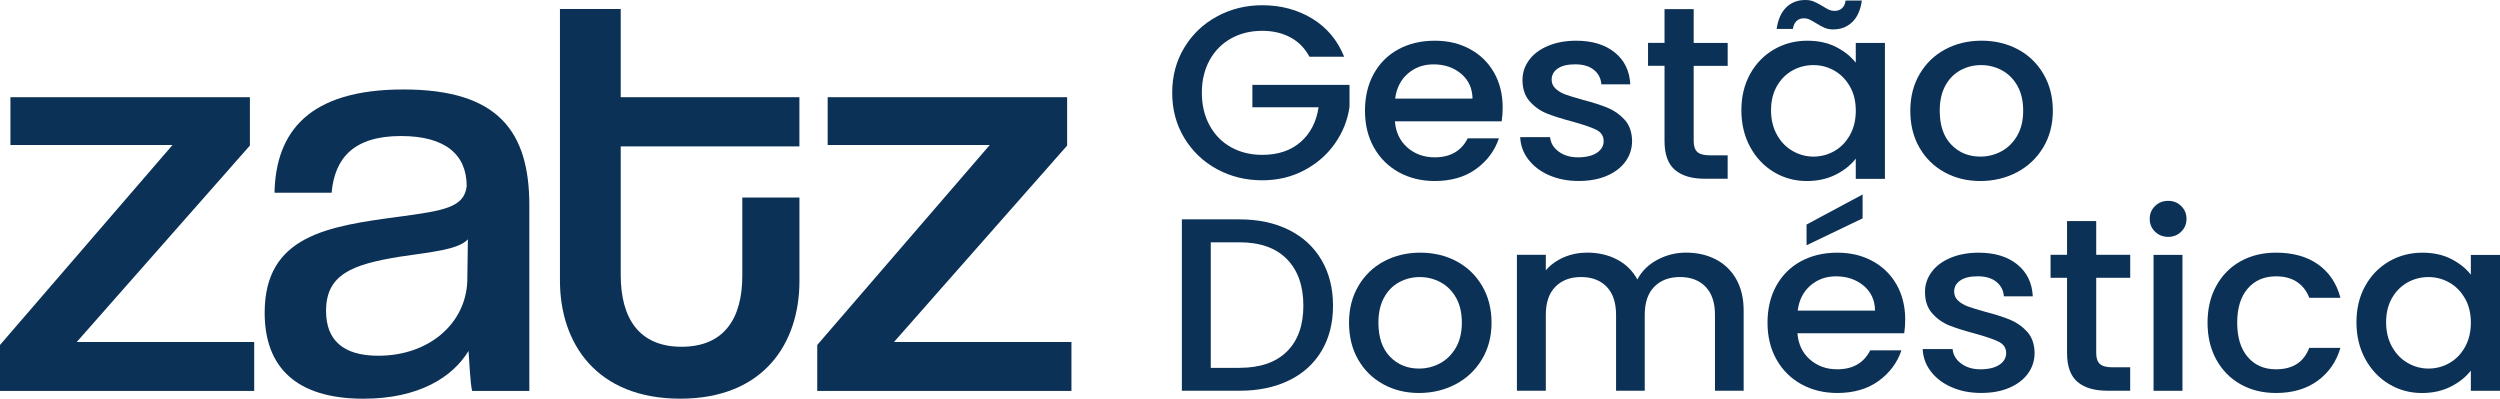 <svg xmlns="http://www.w3.org/2000/svg" width="232" height="37" viewBox="0 0 232 37" fill="none"><g clip-path="url(#clip0_8_21)"><path d="M43.819 36.28C43.649 35.78 43.536 33.233 43.479 32.568C41.997 35.005 38.864 37 33.735 37C27.467 37 24.561 34.064 24.561 29.022C24.561 21.874 30.374 20.988 37.098 20.102C41.143 19.548 43.081 19.271 43.309 17.276C43.309 14.34 41.313 12.623 37.212 12.623C32.823 12.623 31.058 14.674 30.774 17.886H25.475C25.588 12.234 28.665 8.302 37.441 8.302C46.218 8.302 49.122 12.179 49.122 19.051V36.28H43.822H43.819ZM43.419 22.208C42.565 23.149 40.172 23.372 37.152 23.814C32.65 24.534 30.258 25.476 30.258 28.856C30.258 31.572 31.853 33.012 35.1 33.012C39.829 33.012 43.192 30.021 43.363 26.143L43.419 22.21V22.208Z" fill="#0C3156"></path><path d="M68.889 18.328H74.188V26.083C74.188 31.845 70.884 36.997 63.132 36.997C55.381 36.997 51.963 31.9 51.963 26.027V0.836H57.603V9.022H74.185V13.588H57.603V25.531C57.603 29.463 59.255 32.179 63.243 32.179C67.231 32.179 68.886 29.518 68.886 25.586V18.328H68.889Z" fill="#0C3156"></path><path d="M75.84 36.28V32.013L91.852 13.454H76.808V9.022H99.03V13.509L82.962 31.737H99.43V36.28H75.84Z" fill="#0C3156"></path><path d="M0 36.28V32.013L16.012 13.454H0.968V9.022H23.19V13.509L7.122 31.737H23.59V36.28H0Z" fill="#0C3156"></path><path d="M121.514 5.263C121.09 4.469 120.503 3.872 119.749 3.467C118.994 3.063 118.124 2.86 117.137 2.86C116.055 2.86 115.09 3.097 114.241 3.57C113.395 4.043 112.73 4.713 112.251 5.584C111.773 6.454 111.532 7.46 111.532 8.604C111.532 9.747 111.77 10.76 112.251 11.638C112.73 12.516 113.392 13.191 114.241 13.662C115.087 14.135 116.053 14.371 117.137 14.371C118.597 14.371 119.781 13.975 120.692 13.181C121.604 12.387 122.16 11.312 122.363 9.955H116.22V7.873H125.235V9.91C125.062 11.146 124.61 12.282 123.88 13.32C123.15 14.358 122.201 15.186 121.033 15.804C119.865 16.422 118.565 16.732 117.137 16.732C115.599 16.732 114.195 16.385 112.925 15.691C111.654 14.997 110.645 14.032 109.899 12.797C109.153 11.561 108.78 10.165 108.78 8.609C108.78 7.053 109.153 5.657 109.899 4.422C110.645 3.186 111.656 2.221 112.935 1.527C114.214 0.833 115.615 0.486 117.137 0.486C118.878 0.486 120.427 0.902 121.785 1.732C123.142 2.563 124.126 3.743 124.74 5.268H121.514V5.263Z" fill="#0C3156"></path><path d="M139.356 11.259H129.447C129.525 12.266 129.909 13.075 130.602 13.685C131.291 14.295 132.14 14.6 133.143 14.6C134.587 14.6 135.606 14.014 136.204 12.839H139.099C138.707 13.998 137.996 14.947 136.969 15.688C135.941 16.43 134.665 16.798 133.143 16.798C131.905 16.798 130.794 16.527 129.812 15.986C128.831 15.444 128.063 14.682 127.506 13.696C126.949 12.713 126.67 11.572 126.67 10.276C126.67 8.98 126.941 7.839 127.481 6.856C128.022 5.873 128.785 5.113 129.763 4.579C130.745 4.046 131.87 3.778 133.14 3.778C134.411 3.778 135.455 4.038 136.412 4.556C137.369 5.074 138.115 5.802 138.648 6.74C139.181 7.679 139.448 8.759 139.448 9.979C139.448 10.452 139.416 10.878 139.354 11.262L139.356 11.259ZM136.65 9.153C136.634 8.191 136.282 7.421 135.59 6.843C134.901 6.262 134.043 5.973 133.024 5.973C132.097 5.973 131.305 6.259 130.648 6.83C129.988 7.403 129.596 8.175 129.471 9.153H136.65Z" fill="#0C3156"></path><path d="M143.747 16.259C142.939 15.902 142.301 15.412 141.828 14.795C141.354 14.177 141.106 13.486 141.073 12.723H143.85C143.896 13.257 144.158 13.704 144.639 14.061C145.118 14.421 145.718 14.6 146.44 14.6C147.162 14.6 147.778 14.458 148.195 14.177C148.611 13.896 148.819 13.533 148.819 13.091C148.819 12.618 148.587 12.268 148.125 12.04C147.662 11.811 146.927 11.559 145.924 11.285C144.95 11.025 144.158 10.775 143.547 10.531C142.936 10.286 142.406 9.913 141.957 9.408C141.511 8.904 141.287 8.241 141.287 7.418C141.287 6.748 141.49 6.133 141.898 5.576C142.306 5.018 142.89 4.579 143.653 4.259C144.412 3.938 145.288 3.778 146.278 3.778C147.751 3.778 148.941 4.14 149.844 4.863C150.747 5.589 151.228 6.577 151.291 7.826H148.609C148.563 7.261 148.327 6.811 147.903 6.475C147.478 6.138 146.905 5.97 146.183 5.97C145.461 5.97 144.937 6.099 144.558 6.359C144.182 6.619 143.993 6.961 143.993 7.389C143.993 7.726 144.118 8.007 144.369 8.236C144.62 8.465 144.926 8.643 145.288 8.775C145.648 8.904 146.183 9.069 146.889 9.266C147.83 9.511 148.603 9.758 149.209 10.01C149.812 10.263 150.333 10.633 150.774 11.12C151.212 11.609 151.442 12.255 151.458 13.065C151.458 13.783 151.255 14.424 150.847 14.987C150.439 15.552 149.863 15.993 149.117 16.314C148.371 16.635 147.497 16.795 146.491 16.795C145.486 16.795 144.558 16.616 143.75 16.256L143.747 16.259Z" fill="#0C3156"></path><path d="M157.174 6.109V13.089C157.174 13.562 157.288 13.901 157.515 14.106C157.742 14.311 158.131 14.414 158.68 14.414H160.327V16.588H158.209C157.001 16.588 156.076 16.314 155.433 15.765C154.789 15.215 154.468 14.324 154.468 13.086V6.107H152.937V3.977H154.468V0.846H157.174V3.983H160.329V6.112H157.174V6.109Z" fill="#0C3156"></path><path d="M162.411 6.866C162.952 5.891 163.69 5.131 164.623 4.59C165.556 4.048 166.588 3.778 167.719 3.778C168.738 3.778 169.63 3.972 170.39 4.361C171.15 4.75 171.758 5.234 172.215 5.815V3.985H174.921V16.596H172.215V14.719C171.761 15.313 171.139 15.809 170.355 16.206C169.571 16.603 168.676 16.8 167.673 16.8C166.559 16.8 165.539 16.522 164.612 15.964C163.687 15.407 162.952 14.629 162.411 13.63C161.87 12.631 161.6 11.498 161.6 10.231C161.6 8.964 161.87 7.844 162.411 6.866ZM171.661 8.01C171.293 7.368 170.809 6.882 170.214 6.546C169.617 6.209 168.973 6.041 168.284 6.041C167.594 6.041 166.951 6.204 166.353 6.532C165.756 6.861 165.274 7.342 164.907 7.973C164.539 8.607 164.352 9.358 164.352 10.229C164.352 11.099 164.536 11.861 164.907 12.518C165.274 13.175 165.761 13.675 166.367 14.017C166.97 14.361 167.61 14.532 168.286 14.532C168.962 14.532 169.619 14.364 170.217 14.027C170.812 13.691 171.296 13.199 171.663 12.55C172.031 11.9 172.218 11.143 172.218 10.273C172.218 9.403 172.034 8.649 171.663 8.007L171.661 8.01ZM165.766 0.676C166.237 0.226 166.826 0 167.532 0C167.829 0 168.089 0.045 168.308 0.137C168.527 0.229 168.795 0.365 169.108 0.549C169.343 0.702 169.544 0.818 169.708 0.894C169.873 0.97 170.057 1.009 170.263 1.009C170.53 1.009 170.752 0.931 170.933 0.77C171.114 0.61 171.228 0.371 171.274 0.05H172.78C172.656 0.936 172.355 1.604 171.885 2.053C171.415 2.503 170.825 2.729 170.119 2.729C169.822 2.729 169.554 2.679 169.319 2.579C169.084 2.479 168.824 2.337 168.543 2.156C168.262 1.987 168.046 1.869 167.897 1.801C167.748 1.732 167.578 1.698 167.391 1.698C167.124 1.698 166.902 1.782 166.721 1.951C166.54 2.119 166.426 2.363 166.38 2.684H164.874C164.999 1.798 165.299 1.13 165.769 0.681L165.766 0.676Z" fill="#0C3156"></path><path d="M180.453 15.986C179.464 15.444 178.688 14.682 178.123 13.696C177.557 12.713 177.276 11.572 177.276 10.276C177.276 8.98 177.566 7.857 178.147 6.866C178.728 5.875 179.52 5.113 180.523 4.577C181.527 4.043 182.649 3.775 183.89 3.775C185.131 3.775 186.25 4.043 187.256 4.577C188.259 5.11 189.051 5.873 189.632 6.866C190.214 7.857 190.503 8.996 190.503 10.276C190.503 11.556 190.206 12.694 189.608 13.685C189.011 14.676 188.199 15.444 187.172 15.986C186.145 16.527 185.009 16.798 183.771 16.798C182.532 16.798 181.44 16.527 180.45 15.986H180.453ZM185.715 14.051C186.318 13.73 186.81 13.249 187.185 12.61C187.561 11.969 187.751 11.191 187.751 10.276C187.751 9.361 187.569 8.586 187.21 7.952C186.848 7.319 186.369 6.843 185.774 6.522C185.177 6.201 184.536 6.041 183.844 6.041C183.152 6.041 182.513 6.201 181.927 6.522C181.337 6.843 180.872 7.319 180.526 7.952C180.18 8.586 180.007 9.358 180.007 10.276C180.007 11.635 180.364 12.684 181.078 13.422C181.792 14.164 182.689 14.532 183.773 14.532C184.463 14.532 185.112 14.371 185.715 14.051Z" fill="#0C3156"></path><path d="M119.597 21.33C120.906 21.979 121.92 22.91 122.634 24.122C123.347 25.334 123.704 26.75 123.704 28.367C123.704 29.984 123.347 31.388 122.634 32.578C121.92 33.769 120.909 34.681 119.597 35.312C118.286 35.946 116.761 36.261 115.02 36.261H109.677V20.357H115.02C116.761 20.357 118.289 20.681 119.597 21.33ZM119.422 32.623C120.441 31.616 120.952 30.197 120.952 28.367C120.952 26.538 120.441 25.078 119.422 24.043C118.402 23.004 116.934 22.486 115.02 22.486H112.359V34.135H115.02C116.934 34.135 118.402 33.63 119.422 32.623Z" fill="#0C3156"></path><path d="M128.366 35.657C127.376 35.115 126.6 34.353 126.035 33.367C125.47 32.384 125.189 31.243 125.189 29.947C125.189 28.651 125.478 27.529 126.059 26.538C126.641 25.546 127.433 24.784 128.436 24.248C129.439 23.714 130.561 23.446 131.802 23.446C133.043 23.446 134.162 23.714 135.168 24.248C136.171 24.782 136.963 25.544 137.545 26.538C138.126 27.529 138.415 28.667 138.415 29.947C138.415 31.227 138.118 32.365 137.52 33.356C136.923 34.348 136.112 35.115 135.084 35.657C134.057 36.198 132.921 36.469 131.683 36.469C130.445 36.469 129.352 36.198 128.363 35.657H128.366ZM133.624 33.722C134.227 33.401 134.719 32.92 135.095 32.281C135.471 31.64 135.66 30.862 135.66 29.947C135.66 29.032 135.479 28.257 135.12 27.623C134.757 26.99 134.279 26.514 133.684 26.193C133.086 25.872 132.446 25.712 131.753 25.712C131.061 25.712 130.423 25.872 129.836 26.193C129.247 26.514 128.782 26.99 128.436 27.623C128.09 28.257 127.917 29.03 127.917 29.947C127.917 31.306 128.274 32.355 128.987 33.094C129.701 33.835 130.599 34.203 131.683 34.203C132.373 34.203 133.021 34.043 133.624 33.722Z" fill="#0C3156"></path><path d="M159.21 24.064C160.018 24.477 160.654 25.086 161.116 25.893C161.578 26.703 161.811 27.678 161.811 28.822V36.259H159.15V29.211C159.15 28.083 158.861 27.216 158.28 26.614C157.698 26.012 156.906 25.709 155.903 25.709C154.9 25.709 154.103 26.012 153.513 26.614C152.924 27.216 152.632 28.083 152.632 29.211V36.259H149.971V29.211C149.971 28.083 149.679 27.216 149.101 26.614C148.519 26.012 147.727 25.709 146.724 25.709C145.721 25.709 144.923 26.012 144.334 26.614C143.744 27.216 143.452 28.083 143.452 29.211V36.259H140.77V23.648H143.452V25.089C143.89 24.571 144.45 24.166 145.123 23.877C145.797 23.588 146.521 23.443 147.289 23.443C148.325 23.443 149.249 23.656 150.066 24.085C150.882 24.511 151.51 25.131 151.948 25.938C152.34 25.176 152.951 24.569 153.783 24.119C154.616 23.669 155.508 23.443 156.466 23.443C157.485 23.443 158.399 23.648 159.207 24.061L159.21 24.064Z" fill="#0C3156"></path><path d="M176.711 30.93H166.802C166.88 31.937 167.264 32.747 167.956 33.356C168.646 33.966 169.495 34.271 170.498 34.271C171.942 34.271 172.961 33.685 173.559 32.51H176.454C176.062 33.669 175.351 34.618 174.324 35.36C173.296 36.101 172.02 36.469 170.498 36.469C169.26 36.469 168.148 36.198 167.167 35.657C166.186 35.115 165.418 34.353 164.861 33.367C164.304 32.384 164.025 31.243 164.025 29.947C164.025 28.651 164.296 27.51 164.836 26.527C165.377 25.544 166.14 24.784 167.118 24.25C168.1 23.717 169.225 23.449 170.495 23.449C171.766 23.449 172.81 23.709 173.767 24.227C174.724 24.745 175.47 25.473 176.003 26.411C176.535 27.35 176.803 28.43 176.803 29.65C176.803 30.123 176.771 30.549 176.709 30.933L176.711 30.93ZM174.005 28.825C173.989 27.862 173.637 27.092 172.945 26.514C172.255 25.933 171.398 25.644 170.379 25.644C169.452 25.644 168.659 25.93 168.002 26.501C167.343 27.074 166.951 27.847 166.826 28.825H174.005ZM172.85 20.265L167.648 22.76V20.838L172.85 18.047V20.265Z" fill="#0C3156"></path><path d="M181.099 35.93C180.291 35.573 179.653 35.084 179.18 34.466C178.707 33.848 178.458 33.157 178.425 32.394H181.202C181.248 32.928 181.51 33.375 181.992 33.732C182.47 34.093 183.07 34.271 183.792 34.271C184.514 34.271 185.131 34.129 185.547 33.848C185.963 33.567 186.172 33.204 186.172 32.762C186.172 32.289 185.939 31.94 185.477 31.711C185.014 31.482 184.279 31.23 183.276 30.956C182.303 30.696 181.51 30.447 180.899 30.202C180.288 29.957 179.758 29.584 179.309 29.079C178.863 28.575 178.639 27.912 178.639 27.09C178.639 26.419 178.842 25.804 179.25 25.247C179.658 24.689 180.242 24.25 181.005 23.93C181.764 23.609 182.64 23.449 183.63 23.449C185.104 23.449 186.293 23.811 187.196 24.534C188.099 25.26 188.581 26.248 188.643 27.497H185.961C185.915 26.932 185.679 26.482 185.255 26.146C184.831 25.809 184.257 25.641 183.535 25.641C182.814 25.641 182.289 25.77 181.91 26.03C181.535 26.29 181.345 26.632 181.345 27.061C181.345 27.397 181.47 27.678 181.721 27.907C181.973 28.136 182.278 28.314 182.64 28.446C183 28.575 183.535 28.74 184.241 28.938C185.182 29.182 185.955 29.429 186.561 29.681C187.164 29.934 187.686 30.305 188.126 30.791C188.564 31.28 188.794 31.927 188.81 32.736C188.81 33.454 188.608 34.095 188.199 34.658C187.791 35.223 187.215 35.665 186.469 35.985C185.723 36.306 184.849 36.466 183.844 36.466C182.838 36.466 181.91 36.288 181.102 35.928L181.099 35.93Z" fill="#0C3156"></path><path d="M194.529 25.78V32.76C194.529 33.233 194.642 33.572 194.87 33.777C195.097 33.982 195.486 34.085 196.035 34.085H197.681V36.259H195.564C194.356 36.259 193.431 35.985 192.788 35.436C192.144 34.886 191.822 33.995 191.822 32.757V25.778H190.292V23.648H191.822V20.512H194.529V23.648H197.684V25.778H194.529V25.78Z" fill="#0C3156"></path><path d="M199.988 21.501C199.658 21.18 199.493 20.783 199.493 20.31C199.493 19.837 199.658 19.44 199.988 19.119C200.318 18.798 200.726 18.638 201.212 18.638C201.699 18.638 202.083 18.798 202.413 19.119C202.743 19.44 202.908 19.837 202.908 20.31C202.908 20.783 202.743 21.18 202.413 21.501C202.083 21.822 201.683 21.982 201.212 21.982C200.742 21.982 200.318 21.822 199.988 21.501ZM202.532 23.654V36.264H199.85V23.654H202.532Z" fill="#0C3156"></path><path d="M205.674 26.524C206.214 25.541 206.963 24.782 207.92 24.248C208.878 23.714 209.975 23.446 211.216 23.446C212.785 23.446 214.085 23.809 215.112 24.532C216.14 25.257 216.835 26.29 217.194 27.634H214.299C214.063 27.008 213.688 26.519 213.168 26.169C212.649 25.82 212 25.644 211.214 25.644C210.116 25.644 209.24 26.022 208.588 26.777C207.937 27.531 207.612 28.588 207.612 29.947C207.612 31.306 207.937 32.365 208.588 33.128C209.24 33.89 210.113 34.271 211.214 34.271C212.768 34.271 213.796 33.609 214.296 32.281H217.192C216.816 33.564 216.11 34.581 215.075 35.336C214.039 36.09 212.752 36.469 211.214 36.469C209.973 36.469 208.875 36.198 207.918 35.657C206.961 35.115 206.212 34.353 205.671 33.367C205.13 32.381 204.86 31.243 204.86 29.947C204.86 28.651 205.13 27.51 205.671 26.527L205.674 26.524Z" fill="#0C3156"></path><path d="M219.49 26.538C220.031 25.562 220.769 24.802 221.701 24.261C222.634 23.719 223.667 23.449 224.797 23.449C225.817 23.449 226.709 23.643 227.469 24.032C228.228 24.421 228.837 24.905 229.294 25.486V23.656H232V36.267H229.294V34.39C228.839 34.984 228.217 35.481 227.433 35.877C226.649 36.275 225.754 36.472 224.751 36.472C223.637 36.472 222.618 36.193 221.691 35.636C220.766 35.078 220.031 34.3 219.49 33.301C218.949 32.302 218.679 31.169 218.679 29.902C218.679 28.635 218.949 27.515 219.49 26.538ZM228.739 27.681C228.372 27.04 227.888 26.553 227.293 26.217C226.695 25.88 226.052 25.712 225.362 25.712C224.673 25.712 224.029 25.875 223.432 26.204C222.834 26.532 222.353 27.013 221.985 27.644C221.618 28.278 221.431 29.03 221.431 29.9C221.431 30.77 221.615 31.532 221.985 32.189C222.353 32.846 222.84 33.346 223.445 33.688C224.048 34.032 224.689 34.203 225.365 34.203C226.041 34.203 226.698 34.035 227.296 33.698C227.89 33.362 228.374 32.87 228.742 32.221C229.11 31.572 229.296 30.814 229.296 29.944C229.296 29.074 229.112 28.32 228.742 27.678L228.739 27.681Z" fill="#0C3156"></path></g><defs><clipPath id="clip0_8_21"><rect width="232" height="37" fill="white"></rect></clipPath></defs></svg>